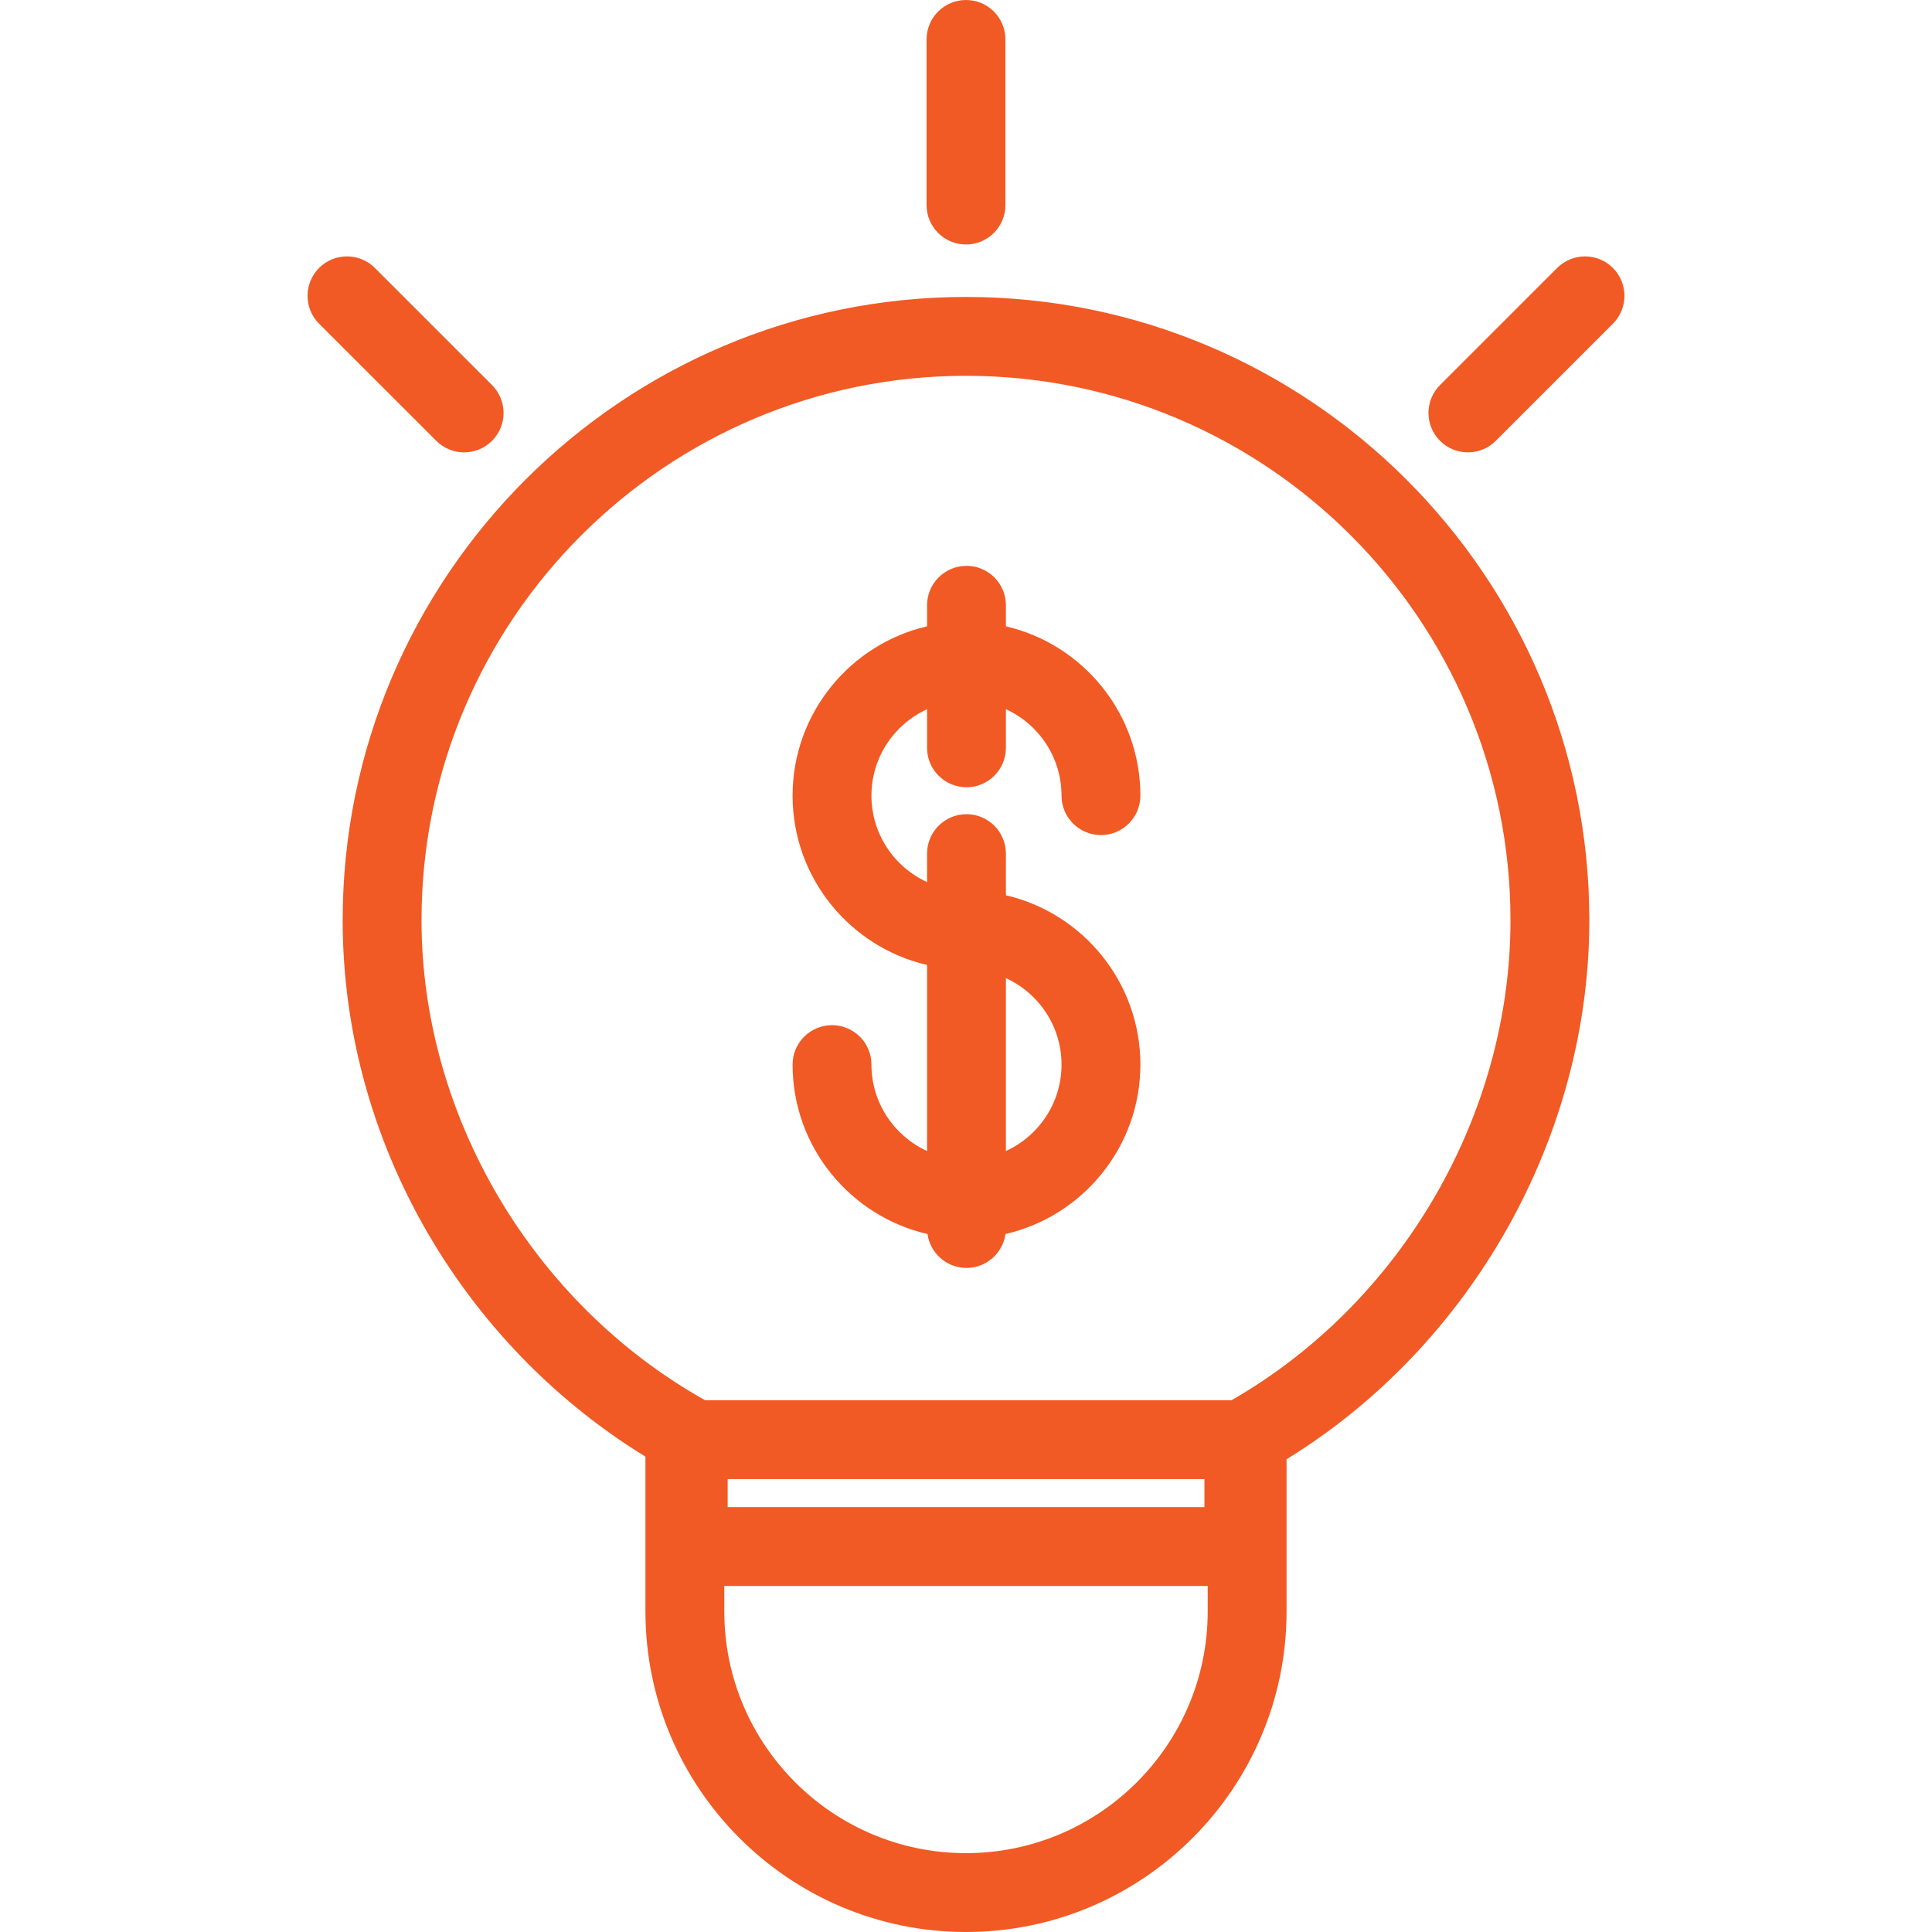 <?xml version="1.0" encoding="iso-8859-1"?>
<!-- Generator: Adobe Illustrator 19.0.0, SVG Export Plug-In . SVG Version: 6.00 Build 0)  -->
<svg xmlns="http://www.w3.org/2000/svg" xmlns:xlink="http://www.w3.org/1999/xlink" version="1.1" id="Layer_1" x="0px" y="0px" viewBox="0 0 512 512" style="enable-background:new 0 0 512 512;" xml:space="preserve" width="512px" height="512px">
<g>
	<g>
		<path d="M256,78.694c-91.087,0-165.191,74.096-165.191,165.172c0,30.006,8.378,59.655,24.229,85.743    c14.046,23.118,33.319,42.491,56.01,56.411v41.029C171.047,473.891,209.156,512,256,512s84.953-38.109,84.953-84.951v-40.331    c48.96-30.097,80.239-85.373,80.239-142.851C421.191,152.79,347.087,78.694,256,78.694z M320.054,427.049    c0.001,35.32-28.735,64.053-64.054,64.053s-64.055-28.734-64.055-64.053v-6.75h128.11V427.049z M192.839,399.401v-7.431h126.349    v7.431H192.839z M326.365,371.071H186.853c-45.669-25.597-75.146-75.444-75.146-127.205c0-79.553,64.729-144.274,144.293-144.274    s144.293,64.721,144.293,144.274C400.293,295.59,371.335,345.276,326.365,371.071z" fill="#f15a24"/>
	</g>
</g>
<g>
	<g>
		<path d="M256,0c-5.771,0-10.449,4.679-10.449,10.449v43.895c0,5.77,4.678,10.449,10.449,10.449    c5.771,0,10.449-4.679,10.449-10.449V10.449C266.449,4.679,261.771,0,256,0z" fill="#f15a24"/>
	</g>
</g>
<g>
	<g>
		<path d="M130.39,102.045L99.339,71.007c-4.082-4.081-10.698-4.08-14.778,0.003c-4.079,4.081-4.078,10.697,0.003,14.777    l31.051,31.039c2.041,2.04,4.715,3.058,7.387,3.058c2.675,0,5.35-1.021,7.391-3.063    C134.472,112.74,134.471,106.125,130.39,102.045z" fill="#f15a24"/>
	</g>
</g>
<g>
	<g>
		<path d="M427.438,71.008c-4.08-4.078-10.697-4.079-14.777,0l-31.04,31.039c-4.08,4.08-4.081,10.697,0,14.778    c2.041,2.04,4.715,3.06,7.388,3.06s5.349-1.021,7.388-3.06l31.04-31.039C431.518,81.705,431.519,75.088,427.438,71.008z" fill="#f15a24"/>
	</g>
</g>
<g>
	<g>
		<path d="M266.577,237.251v-11.033c0-5.77-4.678-10.449-10.449-10.449c-5.771,0-10.449,4.679-10.449,10.449v7.545    c-8.686-3.978-14.738-12.747-14.738-22.909c0-10.162,6.052-18.93,14.738-22.908v10.236c0,5.771,4.678,10.45,10.449,10.45    c5.771,0,10.449-4.679,10.449-10.449v-10.236c8.686,3.978,14.739,12.747,14.739,22.908c0,5.77,4.678,10.449,10.449,10.449    s10.449-4.679,10.449-10.449c0-21.816-15.244-40.128-35.637-44.875v-5.575c0-5.77-4.678-10.449-10.449-10.449    c-5.771,0-10.449,4.679-10.449,10.449v5.575c-20.392,4.748-35.636,23.059-35.636,44.875c0,21.818,15.244,40.129,35.636,44.876    v49.305c-8.686-3.978-14.738-12.747-14.738-22.909c0-5.77-4.678-10.449-10.449-10.449c-5.771,0-10.449,4.679-10.449,10.449    c0,21.857,15.302,40.197,35.751,44.902c0.715,5.074,5.063,8.983,10.334,8.983c5.271,0,9.619-3.908,10.334-8.983    c20.451-4.705,35.752-23.045,35.752-44.903C302.214,260.309,286.97,241.998,266.577,237.251z M266.577,305.036v-45.817    c8.686,3.977,14.739,12.746,14.739,22.907C281.316,292.288,275.263,301.058,266.577,305.036z" fill="#f15a24"/>
	</g>
</g>
<g>
</g>
<g>
</g>
<g>
</g>
<g>
</g>
<g>
</g>
<g>
</g>
<g>
</g>
<g>
</g>
<g>
</g>
<g>
</g>
<g>
</g>
<g>
</g>
<g>
</g>
<g>
</g>
<g>
</g>
</svg>
